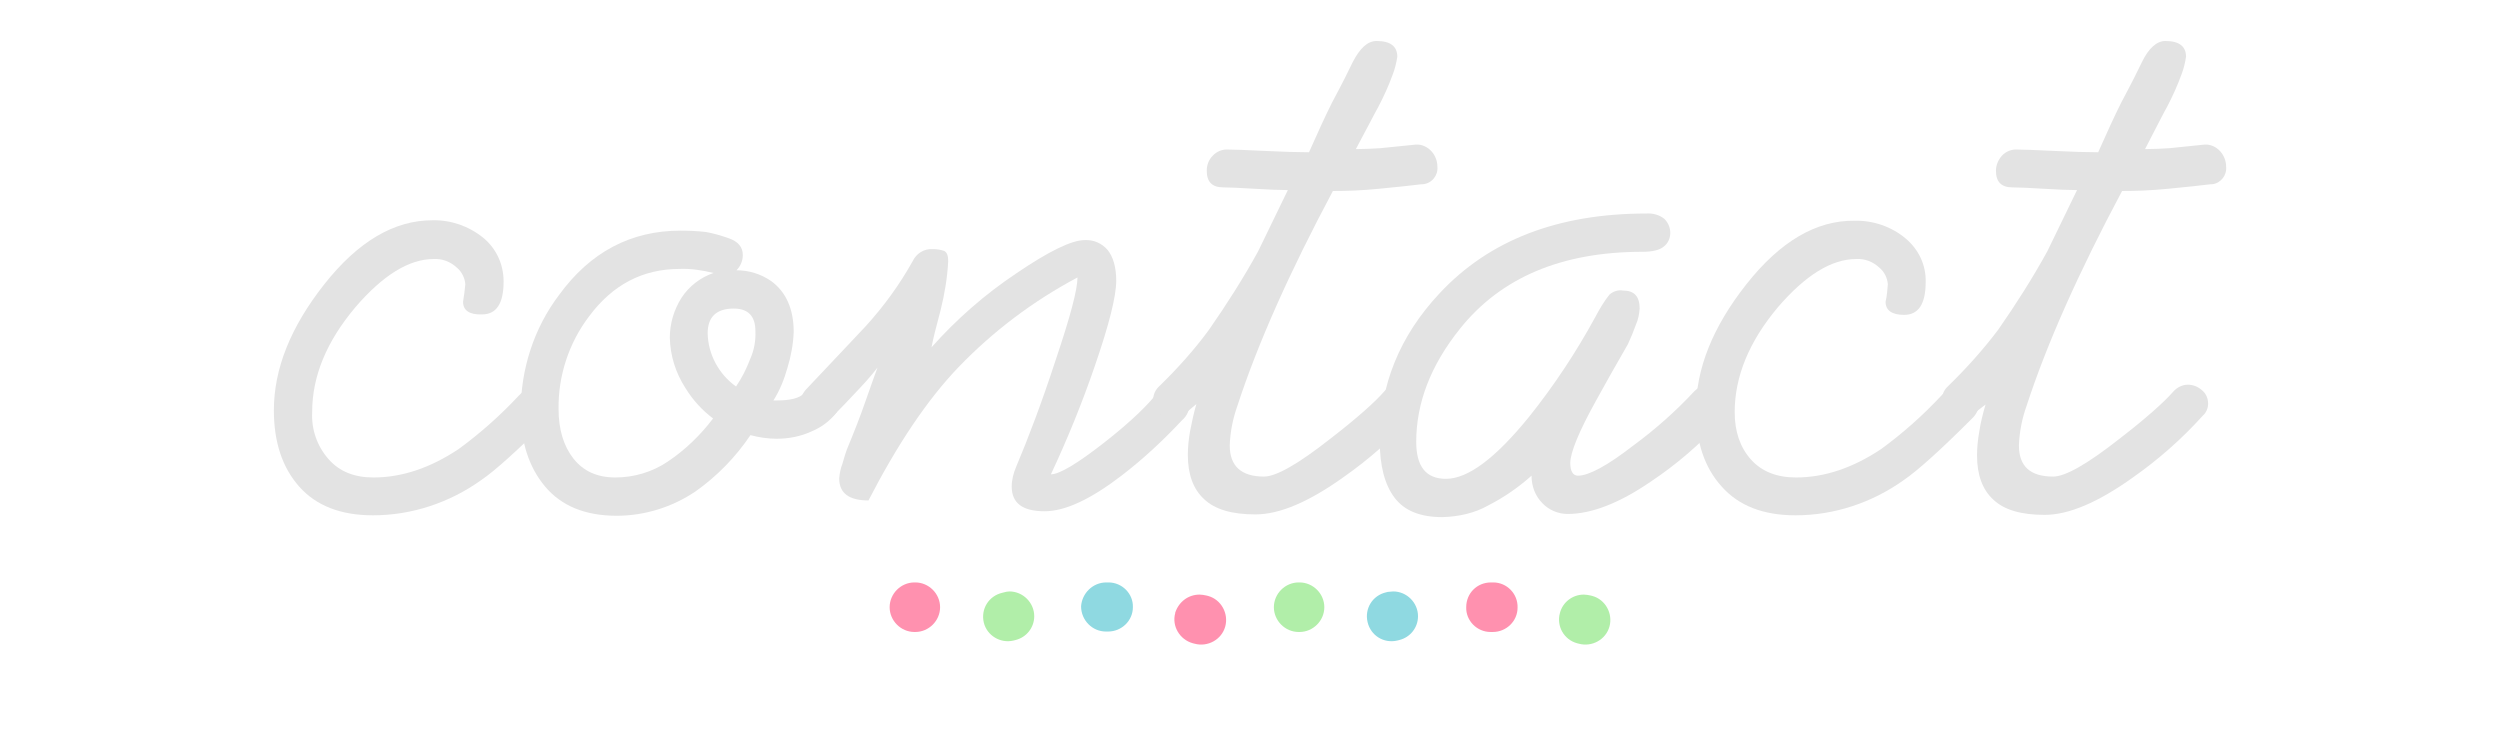 <?xml version="1.0" encoding="utf-8"?>
<!-- Generator: Adobe Illustrator 25.4.1, SVG Export Plug-In . SVG Version: 6.00 Build 0)  -->
<svg version="1.1" id="レイヤー_1" xmlns="http://www.w3.org/2000/svg" xmlns:xlink="http://www.w3.org/1999/xlink" x="0px"
	 y="0px" viewBox="0 0 555 167" style="enable-background:new 0 0 555 167;" xml:space="preserve">
<style type="text/css">
	.st0{fill:none;}
	.st1{fill:#E3E3E3;}
	.st2{fill:#8FD9E1;}
	.st3{fill:#FF91AF;}
	.st4{fill:#B1EEA9;}
</style>
<g id="レイヤー_2_00000011027373368571351810000003807515967515619983_">
	<g id="レイヤー_1-2">
		<rect class="st0" width="555" height="167"/>
		<g id="contact">
			<g>
				<path class="st1" d="M102.8,67c0.2-1.3,0.4-2.6,0.5-3.9c-0.1-1.4-0.8-2.8-1.9-3.7c-1.4-1.3-3.2-2-5.1-1.9
					c-5.5,0-11.3,3.6-17.4,10.7c-6.4,7.6-9.6,15.3-9.6,23.3c-0.2,3.8,1.1,7.6,3.7,10.5c2.4,2.7,5.7,4,9.9,4c6.3,0,12.6-2.1,18.9-6.3
					c4.8-3.5,9.3-7.5,13.4-11.9c1.7-1.7,3.1-2.6,4.2-2.6c0.8,0,1.6,0.2,2.2,0.7c1.2,0.8,2,2.2,2,3.7c-0.1,1.3-0.7,2.5-1.7,3.4
					c-6.9,6.9-12,11.5-15.1,13.6c-7,5-15.4,7.8-24,7.8c-7.1,0-12.6-2.1-16.4-6.4c-3.7-4.2-5.6-9.8-5.6-16.9c0-9.2,3.7-18.5,11.2-28
					s15.5-14.2,24-14.2c4.1-0.1,8.1,1.3,11.3,3.9c2.9,2.4,4.5,5.9,4.5,9.7c0,4.9-1.6,7.3-4.8,7.3C104.2,69.9,102.8,68.9,102.8,67z"
					/>
				<path class="st1" d="M176.2,73.7c-0.1,2.7-0.6,5.4-1.4,8c-0.7,2.5-1.7,5-3.1,7.2h0.7c3.1,0,5.1-0.5,6.1-1.6c0.8-1.2,2.1-2,3.6-2
					c1.1,0,2.3,0.4,3.1,1.1c0.8,0.7,1.3,1.7,1.3,2.8c-0.1,0.9-0.4,1.7-0.8,2.4c-1.5,1.9-3.4,3.3-5.6,4.2c-2.4,1.1-5,1.6-7.7,1.6
					c-2,0-3.9-0.3-5.8-0.8c-3.3,4.9-7.4,9.1-12.2,12.5c-5.2,3.5-11.3,5.4-17.5,5.4c-7,0-12.3-2.2-15.9-6.5s-5.4-9.9-5.4-16.7
					c0-9.3,2.9-18.4,8.5-25.8c6.9-9.5,15.9-14.3,27-14.3c1.9,0,3.8,0.1,5.6,0.3c1.7,0.3,3.4,0.8,5.1,1.4c2,0.7,3.1,1.9,3.1,3.7
					c0,1.3-0.5,2.5-1.4,3.4c2.7,0,5.4,0.8,7.7,2.4C174.5,64.8,176.2,68.6,176.2,73.7z M150.9,59.7c-8.2,0-14.9,3.5-20.1,10.5
					c-4.5,5.9-6.9,13.2-6.8,20.6c0,4.5,1.1,8.2,3.3,11c2.2,2.8,5.3,4.2,9.3,4.2c4.1,0,8.2-1.2,11.6-3.5c3.9-2.6,7.3-5.9,10.1-9.6
					c-2.4-1.8-4.5-4.1-6.1-6.7c-2.2-3.4-3.4-7.2-3.5-11.2c0-3.2,0.9-6.2,2.6-8.9c1.7-2.6,4.2-4.5,7.1-5.5
					C155.9,60,153.4,59.6,150.9,59.7L150.9,59.7z M167.7,73.5c0-3.3-1.6-5-4.8-5c-3.8,0-5.8,1.8-5.8,5.5c0.1,4.7,2.5,9.1,6.3,11.8
					c1.3-1.9,2.3-3.9,3.1-6C167.4,77.8,167.8,75.7,167.7,73.5L167.7,73.5z"/>
				<path class="st1" d="M257.3,86.7c0.6-0.9,1.6-1.4,2.7-1.5c1.1,0,2.1,0.4,2.9,1.2c0.8,0.9,1.2,2,1.2,3.2c0,1.4-0.6,2.8-1.7,3.7
					c-4.1,4.4-8.5,8.5-13.3,12.2c-6.9,5.3-12.6,8-17.2,8c-4.9,0-7.3-1.8-7.3-5.5c0-1.5,0.4-3,1-4.4c2.7-6.4,5.7-14.3,8.8-23.8
					c3.2-9.5,4.8-15.5,4.8-18.2c-9.8,5.2-18.7,11.9-26.4,19.9c-7,7.3-13.6,17.2-20,29.6c-4.3,0-6.5-1.6-6.5-4.9
					c0.1-1.1,0.3-2.2,0.7-3.2c0.4-1.5,0.8-2.6,1-3.2c1.7-4.1,3.1-7.7,4.2-10.9c1.1-3.2,2-5.6,2.6-7.3c-1.5,2-3.2,3.8-4.9,5.6
					c-1.5,1.6-3.1,3.3-4.9,5.1c-0.7,0.8-1.8,1.3-2.9,1.4c-2.9,0-4.4-1.4-4.4-4.1c0-1.1,0.4-2.2,1.2-3.1c8-8.5,12.5-13.2,13.3-14.1
					c4-4.4,7.5-9.2,10.4-14.4c0.8-1.7,2.5-2.8,4.4-2.7c0.9,0,1.7,0.1,2.6,0.4c0.6,0.3,0.9,1,0.9,2.3c-0.2,3.7-0.8,7.3-1.7,10.9
					c-1,3.7-1.7,6.5-2,8.2c5.5-6.2,11.9-11.8,18.8-16.4c7.2-4.9,12.3-7.4,15.2-7.4c2-0.1,3.8,0.7,5.1,2.2c1.2,1.5,1.9,3.8,1.9,6.8
					c0,3.5-1.6,9.8-4.7,18.8c-2.8,8.2-6.1,16.3-9.8,24.2c1.9,0,5.9-2.4,11.9-7.1S255.2,89.6,257.3,86.7z"/>
				<path class="st1" d="M263.1,91.8c-0.8,0.8-1.8,1.2-2.9,1.2c-2.3,0-4.2-1.9-4.2-4.2c0-1.2,0.5-2.3,1.4-3.1c4-3.9,7.7-8,11-12.5
					c3.9-5.6,7.6-11.4,10.9-17.4l6.6-13.6c-1.7,0-4.2-0.1-7.5-0.3c-3.3-0.2-5.6-0.3-6.8-0.3c-2.5,0-3.7-1.2-3.7-3.7
					c0-1.2,0.4-2.4,1.3-3.3c0.9-1,2.2-1.5,3.5-1.4c1.2,0,3.9,0.1,8,0.3s7.4,0.3,9.9,0.3c1.9-4.3,3.6-8,5.1-11c2.3-4.3,3.8-7.3,4.6-9
					c1.6-3.1,3.3-4.7,5.3-4.7c3.1,0,4.6,1.2,4.6,3.5c-0.2,1.3-0.5,2.6-1,3.9c-0.9,2.5-2,4.9-3.2,7.2c-0.7,1.2-2.3,4.4-5,9.4
					c1.9,0,3.7-0.1,5.4-0.2c5-0.5,7.7-0.8,7.9-0.8c1.3-0.1,2.6,0.5,3.5,1.5c0.8,0.9,1.3,2.1,1.3,3.4c0.2,1.9-1.2,3.7-3.2,3.9
					c-0.1,0-0.2,0-0.3,0c-2.3,0.3-5.4,0.6-9.4,1c-3.9,0.4-7.3,0.5-10.3,0.5c-9.6,18-16.7,33.9-21.2,47.7c-1,2.8-1.6,5.8-1.7,8.8
					c0,4.6,2.6,6.9,7.6,6.9c2.7,0,7.6-2.8,14.6-8.3c6.1-4.7,10.1-8.3,12.1-10.6c1.6-1.8,4.3-2,6.1-0.5c0.1,0,0.1,0.1,0.2,0.1
					c0.9,0.7,1.4,1.8,1.4,3c0,1-0.4,2-1.2,2.7c-4.6,5.1-9.8,9.7-15.5,13.7c-7.7,5.5-14.2,8.3-19.6,8.3c-5.2,0-9-1.1-11.4-3.4
					c-2.4-2.2-3.6-5.5-3.6-9.8c0-1.8,0.2-3.6,0.5-5.3c0.4-2,0.8-4,1.4-6L263.1,91.8z"/>
				<path class="st1" d="M320.2,114.8c-4.9,0-8.4-1.4-10.6-4.3c-2.2-2.9-3.3-7.1-3.3-12.7c0-12.3,4.4-23.2,13.3-32.7
					c11-11.8,26.3-17.7,45.9-17.7c1.4-0.1,2.9,0.3,4,1.2c0.8,0.8,1.3,1.9,1.3,3.1c0,1.2-0.5,2.3-1.4,3c-0.9,0.8-2.5,1.2-4.8,1.2
					c-17.9,0-31.4,5.7-40.5,17.1c-6.5,8.1-9.7,16.5-9.7,25.1c0,5.5,2.2,8.2,6.6,8.2c4.9,0,11-4.6,18.4-13.7
					c5.6-7,10.5-14.4,14.8-22.3c0.9-1.7,1.9-3.4,3.1-4.9c0.8-0.7,1.9-1.1,3-0.9c2.5,0,3.7,1.3,3.7,4c-0.1,1.2-0.3,2.4-0.8,3.5
					c-0.5,1.4-1.1,2.9-1.8,4.4c-2.7,4.7-5.1,8.9-7,12.4c-3.9,7-5.8,11.7-5.8,14c0,1.8,0.6,2.8,1.7,2.8c2.4,0,6.5-2.2,12.3-6.7
					c4.9-3.6,9.4-7.6,13.5-12c1.1-1.1,2.5-1.7,4.1-1.7c1.4-0.1,2.6,0.7,3.2,1.9c0.4,0.8,0.5,1.7,0.5,2.6c-0.2,1.5-0.8,2.9-1.9,3.9
					c-4.6,5-9.8,9.5-15.5,13.3c-7,4.8-13.2,7.2-18.5,7.2c-2.1,0-4.2-0.9-5.6-2.4c-1.6-1.6-2.4-3.8-2.4-6.1c-2.9,2.6-6.1,4.8-9.6,6.6
					C327.4,113.9,323.9,114.7,320.2,114.8z"/>
				<path class="st1" d="M418.6,67c0.3-1.3,0.4-2.6,0.5-3.9c-0.1-1.4-0.8-2.8-1.9-3.7c-1.4-1.3-3.2-2-5.1-1.9
					c-5.5,0-11.3,3.6-17.4,10.7c-6.4,7.6-9.6,15.4-9.6,23.3c0,4.3,1.2,7.8,3.6,10.5s5.8,4,10,4c6.3,0,12.6-2.1,18.9-6.3
					c4.8-3.5,9.3-7.5,13.4-11.9c1.7-1.7,3.1-2.6,4.2-2.6c0.8,0,1.6,0.2,2.2,0.7c1.2,0.8,2,2.2,2,3.7c-0.1,1.3-0.7,2.5-1.7,3.4
					c-6.9,6.9-12,11.5-15.1,13.6c-7,5-15.4,7.8-24,7.8c-7.1,0-12.6-2.1-16.4-6.4c-3.8-4.2-5.7-9.9-5.7-16.9c0-9.2,3.7-18.5,11.2-28
					s15.5-14.2,24-14.1c4.1-0.1,8.2,1.3,11.3,3.9c2.9,2.4,4.6,5.9,4.5,9.7c0,4.9-1.6,7.3-4.8,7.3C420,69.9,418.6,68.9,418.6,67z"/>
				<path class="st1" d="M438.2,91.8c-0.8,0.8-1.8,1.2-2.9,1.2c-2.3-0.1-4.2-1.9-4.2-4.2c0-1.2,0.5-2.3,1.4-3.1
					c4-3.9,7.7-8,11.1-12.5c3.9-5.6,7.6-11.4,10.9-17.4l6.6-13.6c-1.7,0-4.2-0.1-7.5-0.3s-5.5-0.3-6.8-0.3c-2.5,0-3.7-1.2-3.7-3.7
					c0-1.2,0.5-2.4,1.3-3.3c0.9-1,2.2-1.5,3.5-1.4c1.2,0,3.9,0.1,8,0.3s7.4,0.3,9.9,0.3c1.9-4.3,3.6-8,5.1-11c2.3-4.3,3.8-7.3,4.6-9
					c1.5-3.1,3.3-4.7,5.2-4.7c3.1,0,4.6,1.2,4.6,3.5c-0.2,1.3-0.5,2.6-1,3.9c-0.9,2.5-2,4.9-3.2,7.2c-0.7,1.2-2.3,4.4-4.9,9.4
					c1.9,0,3.8-0.1,5.4-0.2c5-0.5,7.6-0.8,7.8-0.8c1.3-0.1,2.6,0.5,3.5,1.5c0.8,0.9,1.3,2.1,1.3,3.4c0.2,1.9-1.2,3.7-3.1,3.9
					c-0.1,0-0.2,0-0.3,0c-2.3,0.3-5.4,0.6-9.4,1s-7.4,0.5-10.3,0.5c-9.6,18-16.7,33.9-21.2,47.7c-1,2.8-1.6,5.8-1.7,8.8
					c0,4.6,2.5,6.9,7.6,6.9c2.7,0,7.6-2.8,14.6-8.3c6.1-4.7,10.1-8.3,12.1-10.6c0.8-0.9,2-1.5,3.2-1.5c1.1,0,2.2,0.4,3.1,1.2
					c0.9,0.7,1.4,1.8,1.4,3c0,1-0.4,2-1.2,2.7c-4.6,5.1-9.8,9.7-15.5,13.7c-7.7,5.5-14.2,8.3-19.6,8.3c-5.2,0-9-1.1-11.4-3.4
					c-2.4-2.2-3.6-5.5-3.6-9.8c0-1.8,0.2-3.6,0.5-5.3c0.3-2,0.8-4,1.4-6L438.2,91.8z"/>
			</g>
		</g>
		<g id="グループ_2230-6">
			<path id="パス_3106-6" class="st2" d="M245.6,129.3h0.5c3,0,5.5,2.5,5.4,5.5l0,0l0,0c0,3-2.5,5.4-5.5,5.4h-0.5
				c-3,0-5.5-2.5-5.5-5.6l0,0C240.2,131.7,242.6,129.3,245.6,129.3z"/>
			<path id="パス_3119-6" class="st3" d="M331,129.3h0.5c3,0,5.5,2.5,5.4,5.6l0,0l0,0c0,3-2.5,5.4-5.5,5.4h-0.5
				c-3,0-5.5-2.5-5.4-5.5l0,0l0,0C325.5,131.7,327.9,129.3,331,129.3z"/>
			<path id="パス_3107-6" class="st4" d="M224.1,131.3c3,0,5.5,2.5,5.5,5.5c0,2.5-1.7,4.7-4.2,5.3l0,0l-0.4,0.1
				c-2.9,0.7-5.9-1.1-6.6-4l0,0l0,0c-0.7-3,1.1-5.9,4.1-6.6l0,0l0.4-0.1C223.2,131.4,223.7,131.3,224.1,131.3z"/>
			<path id="パス_3120-6" class="st2" d="M309.3,131.3c3,0,5.5,2.5,5.5,5.5c0,2.5-1.7,4.7-4.2,5.3l0,0l-0.4,0.1
				c-3,0.7-5.9-1.1-6.6-4.1l0,0l0,0c-0.7-3,1.1-5.9,4.1-6.6l0,0l0.4-0.1C308.5,131.4,308.9,131.3,309.3,131.3z"/>
			<path id="パス_3108-6" class="st3" d="M266.3,132c0.5,0,1,0.1,1.5,0.2l0.4,0.1c2.9,0.8,4.6,3.9,3.8,6.8l0,0
				c-0.8,2.9-3.9,4.6-6.8,3.8l0,0l-0.4-0.1c-2.9-0.8-4.7-3.8-3.9-6.7c0,0,0,0,0-0.1l0,0C261.7,133.6,263.8,132,266.3,132z"/>
			<path id="パス_3121-6" class="st4" d="M351.6,132c0.5,0,1,0.1,1.5,0.2l0.4,0.1c2.9,0.8,4.6,3.9,3.8,6.8l0,0
				c-0.8,2.9-3.9,4.6-6.8,3.8l0,0l-0.4-0.1c-2.9-0.8-4.6-3.8-3.8-6.7l0,0l0,0C346.9,133.7,349.1,132,351.6,132z"/>
			<path id="パス_3118-6" class="st3" d="M203,129.3h0.2c3,0,5.5,2.5,5.5,5.5l0,0l0,0c0,3-2.5,5.5-5.5,5.5H203
				c-3,0-5.5-2.5-5.5-5.5l0,0C197.5,131.8,200,129.3,203,129.3z"/>
			<path id="パス_3122-6" class="st4" d="M288.3,129.3h0.2c3,0,5.5,2.5,5.5,5.5l0,0c0,3-2.5,5.5-5.5,5.5h-0.2
				c-3,0-5.5-2.5-5.5-5.5l0,0C282.8,131.8,285.3,129.3,288.3,129.3z"/>
		</g>
	</g>
</g>
</svg>
